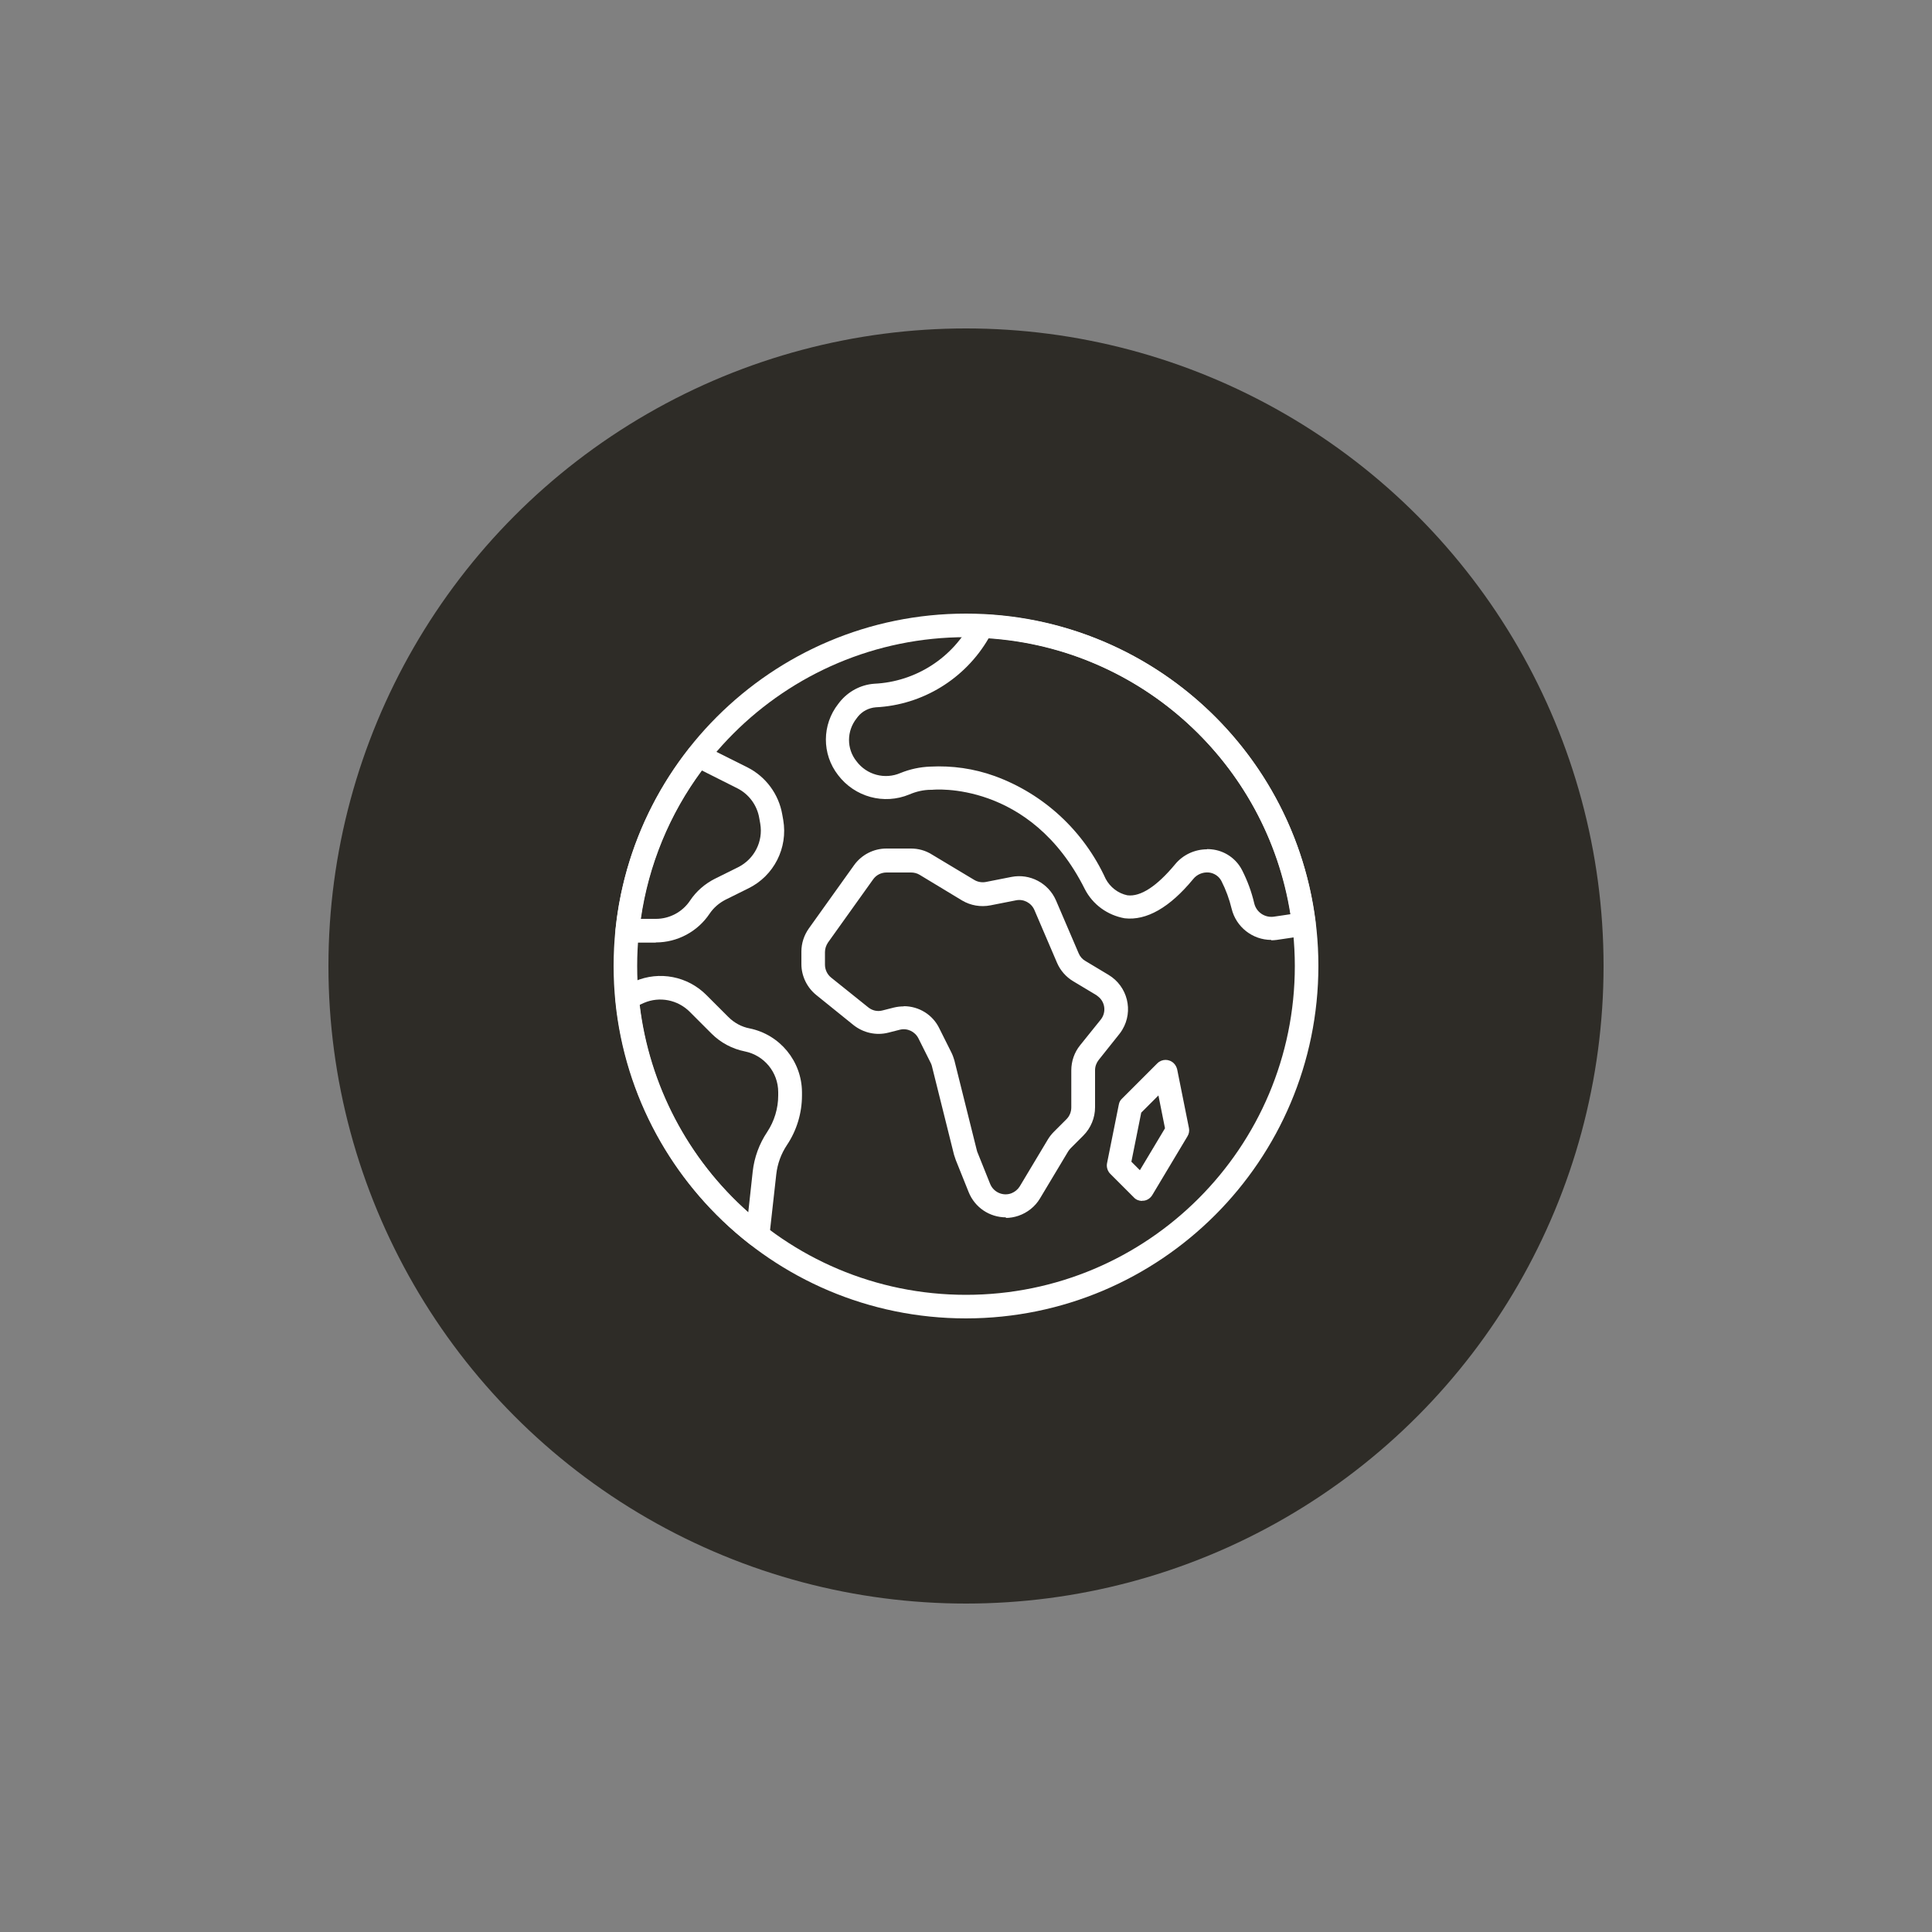 <?xml version="1.0" encoding="UTF-8"?><svg id="Calque_1" xmlns="http://www.w3.org/2000/svg" xmlns:xlink="http://www.w3.org/1999/xlink" viewBox="0 0 100 100"><rect x="0" y="0" width="100" height="100" fill="#808080" stroke="none"/><defs><style>.cls-1{fill:none;}.cls-2{clip-path:url(#clippath);}.cls-3{fill:#fff;}.cls-4{fill:#2e2c27;}</style><clipPath id="clippath"><rect class="cls-1" x="31" y="31" width="38" height="38"/></clipPath></defs><circle id="Ellipse_10" class="cls-4" cx="50" cy="50" r="33"/><g id="Groupe_214"><g class="cls-2"><g id="Groupe_213"><path id="Tracé_386" class="cls-3" d="m50,68.24c-10.07,0-18.24-8.17-18.24-18.24s8.17-18.24,18.24-18.24,18.24,8.17,18.24,18.24h0c-.01,10.07-8.17,18.23-18.24,18.24m0-35.26c-9.4,0-17.02,7.62-17.02,17.02s7.62,17.02,17.02,17.02,17.02-7.62,17.02-17.02h0c-.01-9.4-7.63-17.01-17.02-17.02"/><path id="Tracé_387" class="cls-3" d="m52.07,63.01c-.85,0-1.61-.51-1.93-1.3l-.67-1.67c-.03-.09-.06-.18-.09-.27l-1.15-4.61c-.02-.06-.04-.12-.07-.17l-.62-1.24c-.18-.36-.58-.55-.97-.45l-.59.15c-.63.16-1.29.01-1.8-.39l-1.92-1.55c-.49-.39-.78-.99-.78-1.61v-.65c0-.43.14-.85.39-1.2l2.33-3.26c.39-.55,1.02-.87,1.68-.87h1.27c.38,0,.75.1,1.07.3l2.2,1.32c.18.11.4.15.61.11l1.32-.26c.96-.19,1.92.32,2.31,1.22l1.17,2.73c.07.17.19.31.35.4l1.2.72c.98.59,1.3,1.86.71,2.84-.05.08-.1.16-.16.23l-1.06,1.33c-.12.15-.19.34-.19.53v1.92c0,.55-.22,1.08-.61,1.47l-.66.66s-.09.1-.13.17l-1.45,2.42c-.25.42-.65.74-1.12.9-.21.07-.43.11-.65.11m-5.28-10.96c.78,0,1.5.44,1.84,1.15l.62,1.24c.07.14.12.28.16.42l1.15,4.61s.02.07.03.11l.67,1.67c.18.44.68.65,1.11.48.17-.07.32-.19.42-.35l1.45-2.42c.09-.15.19-.28.31-.4l.66-.66c.16-.16.25-.38.25-.61v-1.92c0-.47.16-.93.45-1.29l1.07-1.33c.3-.37.24-.91-.13-1.2-.03-.02-.06-.05-.09-.07l-1.2-.72c-.37-.22-.67-.56-.84-.96l-1.17-2.73c-.16-.37-.56-.58-.95-.5l-1.32.26c-.51.1-1.03.01-1.47-.25l-2.2-1.33c-.13-.08-.29-.12-.44-.12h-1.27c-.28,0-.54.13-.7.36l-2.33,3.26c-.1.15-.16.32-.16.5v.65c0,.26.12.51.32.67l1.92,1.54c.21.17.48.23.74.16l.59-.15c.17-.04.34-.06.51-.06"/><path id="Tracé_388" class="cls-3" d="m59.12,62.16c-.16,0-.32-.06-.43-.18l-1.22-1.22c-.14-.14-.21-.35-.17-.55l.61-3.04c.02-.12.08-.23.17-.31l1.82-1.82c.24-.24.62-.24.86,0,.08.08.14.19.17.31l.61,3.04c.03.15,0,.3-.08.43l-1.82,3.04c-.1.16-.26.27-.45.29h-.07m-.56-2.02l.44.44,1.3-2.17-.34-1.7-.89.89-.51,2.54Z"/><path id="Tracé_389" class="cls-3" d="m65.8,48.65c-.97,0-1.82-.67-2.05-1.61-.12-.5-.3-.99-.53-1.44-.13-.25-.38-.41-.65-.44-.31-.03-.62.1-.81.34-1.22,1.48-2.42,2.16-3.55,2.03-.89-.16-1.65-.71-2.06-1.51-2.82-5.64-7.85-5.15-7.9-5.14-.02,0-.04,0-.07,0-.38,0-.76.09-1.11.24-1.32.55-2.83.13-3.69-1-.85-1.09-.84-2.61.01-3.69l.07-.09c.44-.55,1.09-.9,1.79-.95,2.15-.1,4.09-1.35,5.06-3.27.11-.21.33-.33.56-.32,8.86.4,16.13,7.13,17.22,15.93.04.32-.17.61-.49.67-.49.1-1,.18-1.52.25-.09.01-.18.02-.28.02m-3.33-4.72c.07,0,.14,0,.22.01.68.06,1.29.47,1.6,1.08.28.55.49,1.12.63,1.72.11.45.53.74.99.69.3-.04.59-.09.88-.13-1.24-7.82-7.72-13.75-15.62-14.28-1.22,2.1-3.42,3.45-5.84,3.57-.36.03-.7.2-.93.49l-.06.08c-.52.65-.53,1.57-.01,2.22.53.71,1.47.96,2.28.61.49-.2,1.01-.31,1.53-.33,1.14-.06,2.27.1,3.35.49,2.55.93,4.61,2.85,5.74,5.32.23.43.64.75,1.12.85.69.09,1.54-.48,2.47-1.6.41-.5,1.02-.78,1.66-.78"/><path id="Tracé_390" class="cls-3" d="m33.94,48.79h-1.48c-.34,0-.61-.28-.6-.61,0-.02,0-.04,0-.06.35-3.42,1.67-6.67,3.8-9.37.18-.23.49-.3.75-.17l2.28,1.14c.95.48,1.62,1.39,1.8,2.44l.05.28c.25,1.45-.48,2.89-1.8,3.54l-1.19.59c-.33.17-.61.41-.82.72-.62.93-1.67,1.49-2.78,1.49m-.79-1.22h.79c.71,0,1.38-.36,1.77-.95.32-.48.77-.87,1.29-1.13l1.19-.59c.84-.42,1.31-1.33,1.15-2.26l-.05-.28h0c-.11-.67-.54-1.25-1.14-1.55l-1.83-.92c-1.68,2.26-2.76,4.9-3.16,7.68"/><path id="Tracé_391" class="cls-3" d="m39.2,64.54c-.14,0-.27-.05-.37-.13-3.99-3.1-6.51-7.71-6.98-12.74-.02-.26.12-.51.37-.61l.64-.27c1.27-.55,2.74-.26,3.71.72l1.13,1.13c.3.3.68.51,1.1.59,1.57.32,2.7,1.7,2.71,3.3v.17c0,.91-.27,1.81-.78,2.57-.3.45-.49.97-.55,1.51l-.36,3.23c-.02.22-.16.41-.37.49-.07.03-.16.05-.24.05m-6.1-12.54c.5,4.15,2.5,7.97,5.62,10.74l.23-2.11c.08-.73.34-1.44.75-2.05.37-.56.57-1.22.57-1.89v-.17c0-1.03-.73-1.91-1.73-2.11-.65-.13-1.25-.45-1.72-.92l-1.13-1.13c-.62-.62-1.56-.81-2.37-.46l-.22.1Z"/></g></g></g></svg>